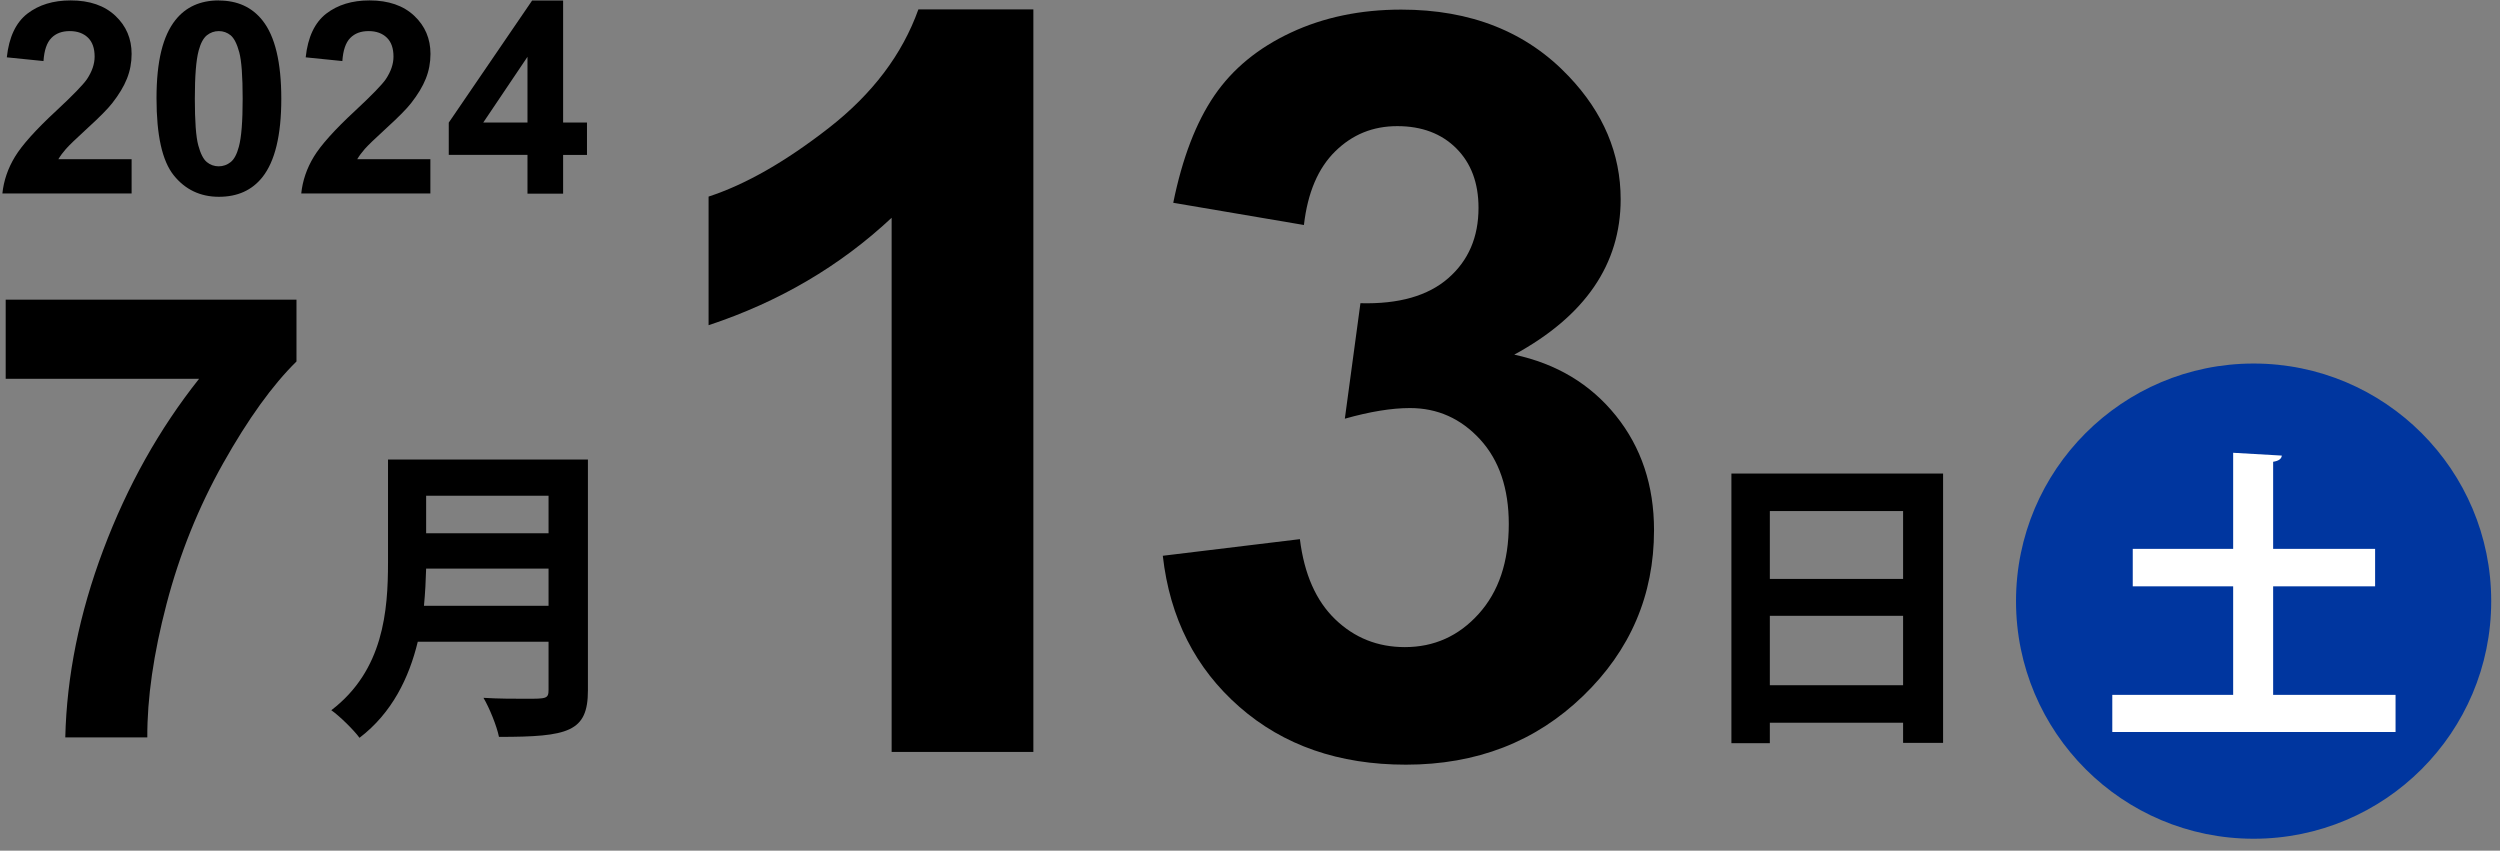 <svg width="288" height="98" viewBox="0 0 288 98" fill="none" xmlns="http://www.w3.org/2000/svg">
<rect x="0" y="0" width="288" height="98" fill="#808080" stroke="none"/>
<path d="M15.162 18.351V22.29H0.274C0.428 20.803 0.916 19.386 1.726 18.053C2.535 16.721 4.118 14.947 6.498 12.746C8.414 10.961 9.58 9.759 10.021 9.116C10.604 8.235 10.901 7.379 10.901 6.522C10.901 5.57 10.651 4.844 10.139 4.344C9.628 3.844 8.926 3.582 8.033 3.582C7.14 3.582 6.438 3.844 5.915 4.38C5.391 4.915 5.094 5.796 5.01 7.033L0.785 6.605C1.035 4.272 1.833 2.594 3.154 1.571C4.487 0.547 6.141 0.048 8.14 0.048C10.33 0.048 12.044 0.643 13.293 1.821C14.543 2.999 15.162 4.463 15.162 6.212C15.162 7.212 14.983 8.164 14.626 9.057C14.269 9.961 13.698 10.901 12.924 11.889C12.412 12.543 11.484 13.484 10.139 14.709C8.795 15.935 7.95 16.756 7.593 17.161C7.236 17.566 6.95 17.958 6.724 18.339H15.15L15.162 18.351Z" fill="black"/>
<path d="M25.206 0.06C27.348 0.06 29.026 0.821 30.24 2.356C31.68 4.165 32.406 7.176 32.406 11.377C32.406 15.578 31.68 18.577 30.228 20.41C29.026 21.921 27.36 22.671 25.218 22.671C23.076 22.671 21.326 21.838 20.005 20.184C18.684 18.53 18.03 15.578 18.03 11.318C18.03 7.057 18.756 4.141 20.208 2.309C21.41 0.797 23.076 0.048 25.218 0.048L25.206 0.06ZM25.206 3.582C24.694 3.582 24.23 3.749 23.826 4.07C23.421 4.403 23.111 4.986 22.885 5.831C22.588 6.926 22.445 8.783 22.445 11.377C22.445 13.972 22.576 15.757 22.838 16.733C23.099 17.708 23.433 18.351 23.826 18.672C24.218 18.994 24.682 19.16 25.194 19.16C25.706 19.16 26.17 18.994 26.575 18.672C26.979 18.351 27.289 17.756 27.515 16.911C27.812 15.828 27.955 13.983 27.955 11.377C27.955 8.771 27.824 6.998 27.562 6.022C27.3 5.046 26.967 4.403 26.575 4.07C26.182 3.749 25.718 3.582 25.206 3.582Z" fill="black"/>
<path d="M49.579 18.351V22.29H34.703C34.858 20.803 35.345 19.386 36.155 18.053C36.964 16.721 38.547 14.947 40.927 12.746C42.843 10.961 44.009 9.759 44.45 9.116C45.033 8.235 45.33 7.379 45.33 6.522C45.33 5.57 45.08 4.844 44.569 4.344C44.057 3.844 43.355 3.582 42.462 3.582C41.569 3.582 40.867 3.844 40.344 4.38C39.82 4.915 39.523 5.796 39.439 7.033L35.215 6.605C35.464 4.272 36.262 2.594 37.583 1.571C38.916 0.547 40.57 0.048 42.569 0.048C44.759 0.048 46.473 0.643 47.722 1.821C48.972 2.999 49.591 4.463 49.591 6.212C49.591 7.212 49.412 8.164 49.055 9.057C48.698 9.961 48.127 10.901 47.353 11.889C46.842 12.543 45.913 13.484 44.569 14.709C43.224 15.935 42.379 16.756 42.022 17.161C41.665 17.566 41.379 17.958 41.153 18.339H49.579V18.351Z" fill="black"/>
<path d="M60.766 22.302V17.839H51.697V14.126L61.301 0.06H64.871V14.114H67.621V17.851H64.871V22.314H60.766V22.302ZM60.766 14.114V6.545L55.672 14.114H60.766Z" fill="black"/>
<path d="M0.655 43.628V34.524H34.155V41.641C31.383 44.366 28.574 48.27 25.718 53.351C22.861 58.433 20.684 63.848 19.184 69.584C17.685 75.32 16.947 80.438 16.971 84.948H7.521C7.688 77.879 9.14 70.679 11.901 63.336C14.662 55.993 18.339 49.424 22.933 43.64H0.655V43.628Z" fill="black"/>
<path d="M67.728 52.935V79.533C67.728 84.317 65.478 84.889 57.481 84.889C57.231 83.639 56.374 81.533 55.696 80.39C57.374 80.497 59.266 80.497 60.587 80.497C62.943 80.497 63.193 80.497 63.193 79.462V73.928H48.127C47.127 78.069 45.164 82.139 41.415 84.996C40.772 84.103 39.094 82.461 38.166 81.818C44.2 77.213 44.699 70.322 44.699 64.788V52.935H67.728ZM49.091 65.502C49.055 66.859 48.984 68.287 48.841 69.786H63.193V65.502H49.091ZM63.193 57.112H49.091V61.432H63.193V57.112Z" fill="black"/>
<path d="M119.044 86.626H102.716V25.087C96.754 30.669 89.72 34.786 81.628 37.464V22.647C85.888 21.255 90.518 18.613 95.516 14.709C100.514 10.806 103.942 6.272 105.798 1.083H119.044V86.626Z" fill="black"/>
<path d="M133.944 64.026L149.748 62.11C150.248 66.145 151.605 69.215 153.818 71.346C156.032 73.476 158.698 74.547 161.839 74.547C165.207 74.547 168.052 73.273 170.348 70.715C172.657 68.156 173.812 64.717 173.812 60.373C173.812 56.267 172.705 53.018 170.503 50.614C168.29 48.21 165.6 47.008 162.423 47.008C160.328 47.008 157.829 47.413 154.925 48.234L156.722 34.929C161.137 35.048 164.505 34.084 166.838 32.049C169.17 30.014 170.325 27.312 170.325 23.945C170.325 21.076 169.468 18.791 167.766 17.09C166.064 15.388 163.791 14.531 160.971 14.531C158.15 14.531 155.794 15.495 153.818 17.435C151.843 19.375 150.641 22.195 150.212 25.92L135.158 23.361C136.205 18.208 137.788 14.091 139.894 11.008C142.001 7.926 144.952 5.51 148.725 3.749C152.497 1.987 156.734 1.107 161.423 1.107C169.444 1.107 175.87 3.665 180.714 8.783C184.701 12.972 186.7 17.697 186.7 22.957C186.7 30.43 182.618 36.405 174.442 40.855C179.322 41.903 183.225 44.247 186.153 47.889C189.08 51.531 190.544 55.922 190.544 61.075C190.544 68.549 187.819 74.928 182.356 80.188C176.894 85.46 170.099 88.09 161.958 88.09C154.247 88.09 147.856 85.876 142.786 81.437C137.716 76.998 134.765 71.203 133.956 64.038L133.944 64.026Z" fill="black"/>
<path d="M199.458 54.553H223.843V85.579H219.237V83.258H203.885V85.615H199.458V54.553ZM219.237 58.873H203.885V66.692H219.237V58.873ZM203.885 78.938H219.237V70.941H203.885V78.938Z" fill="black"/>
<path d="M259.617 96.623C274.734 96.623 286.988 84.368 286.988 69.251C286.988 54.134 274.734 41.879 259.617 41.879C244.499 41.879 232.245 54.134 232.245 69.251C232.245 84.368 244.499 96.623 259.617 96.623Z" fill="#00369F"/>
<path d="M261.866 80.045H275.968V84.329H243.336V80.045H257.26V67.549H245.693V63.229H257.26V52.161L262.865 52.483C262.83 52.84 262.544 53.09 261.866 53.197V63.229H273.612V67.549H261.866V80.045Z" fill="white"/>
</svg>
